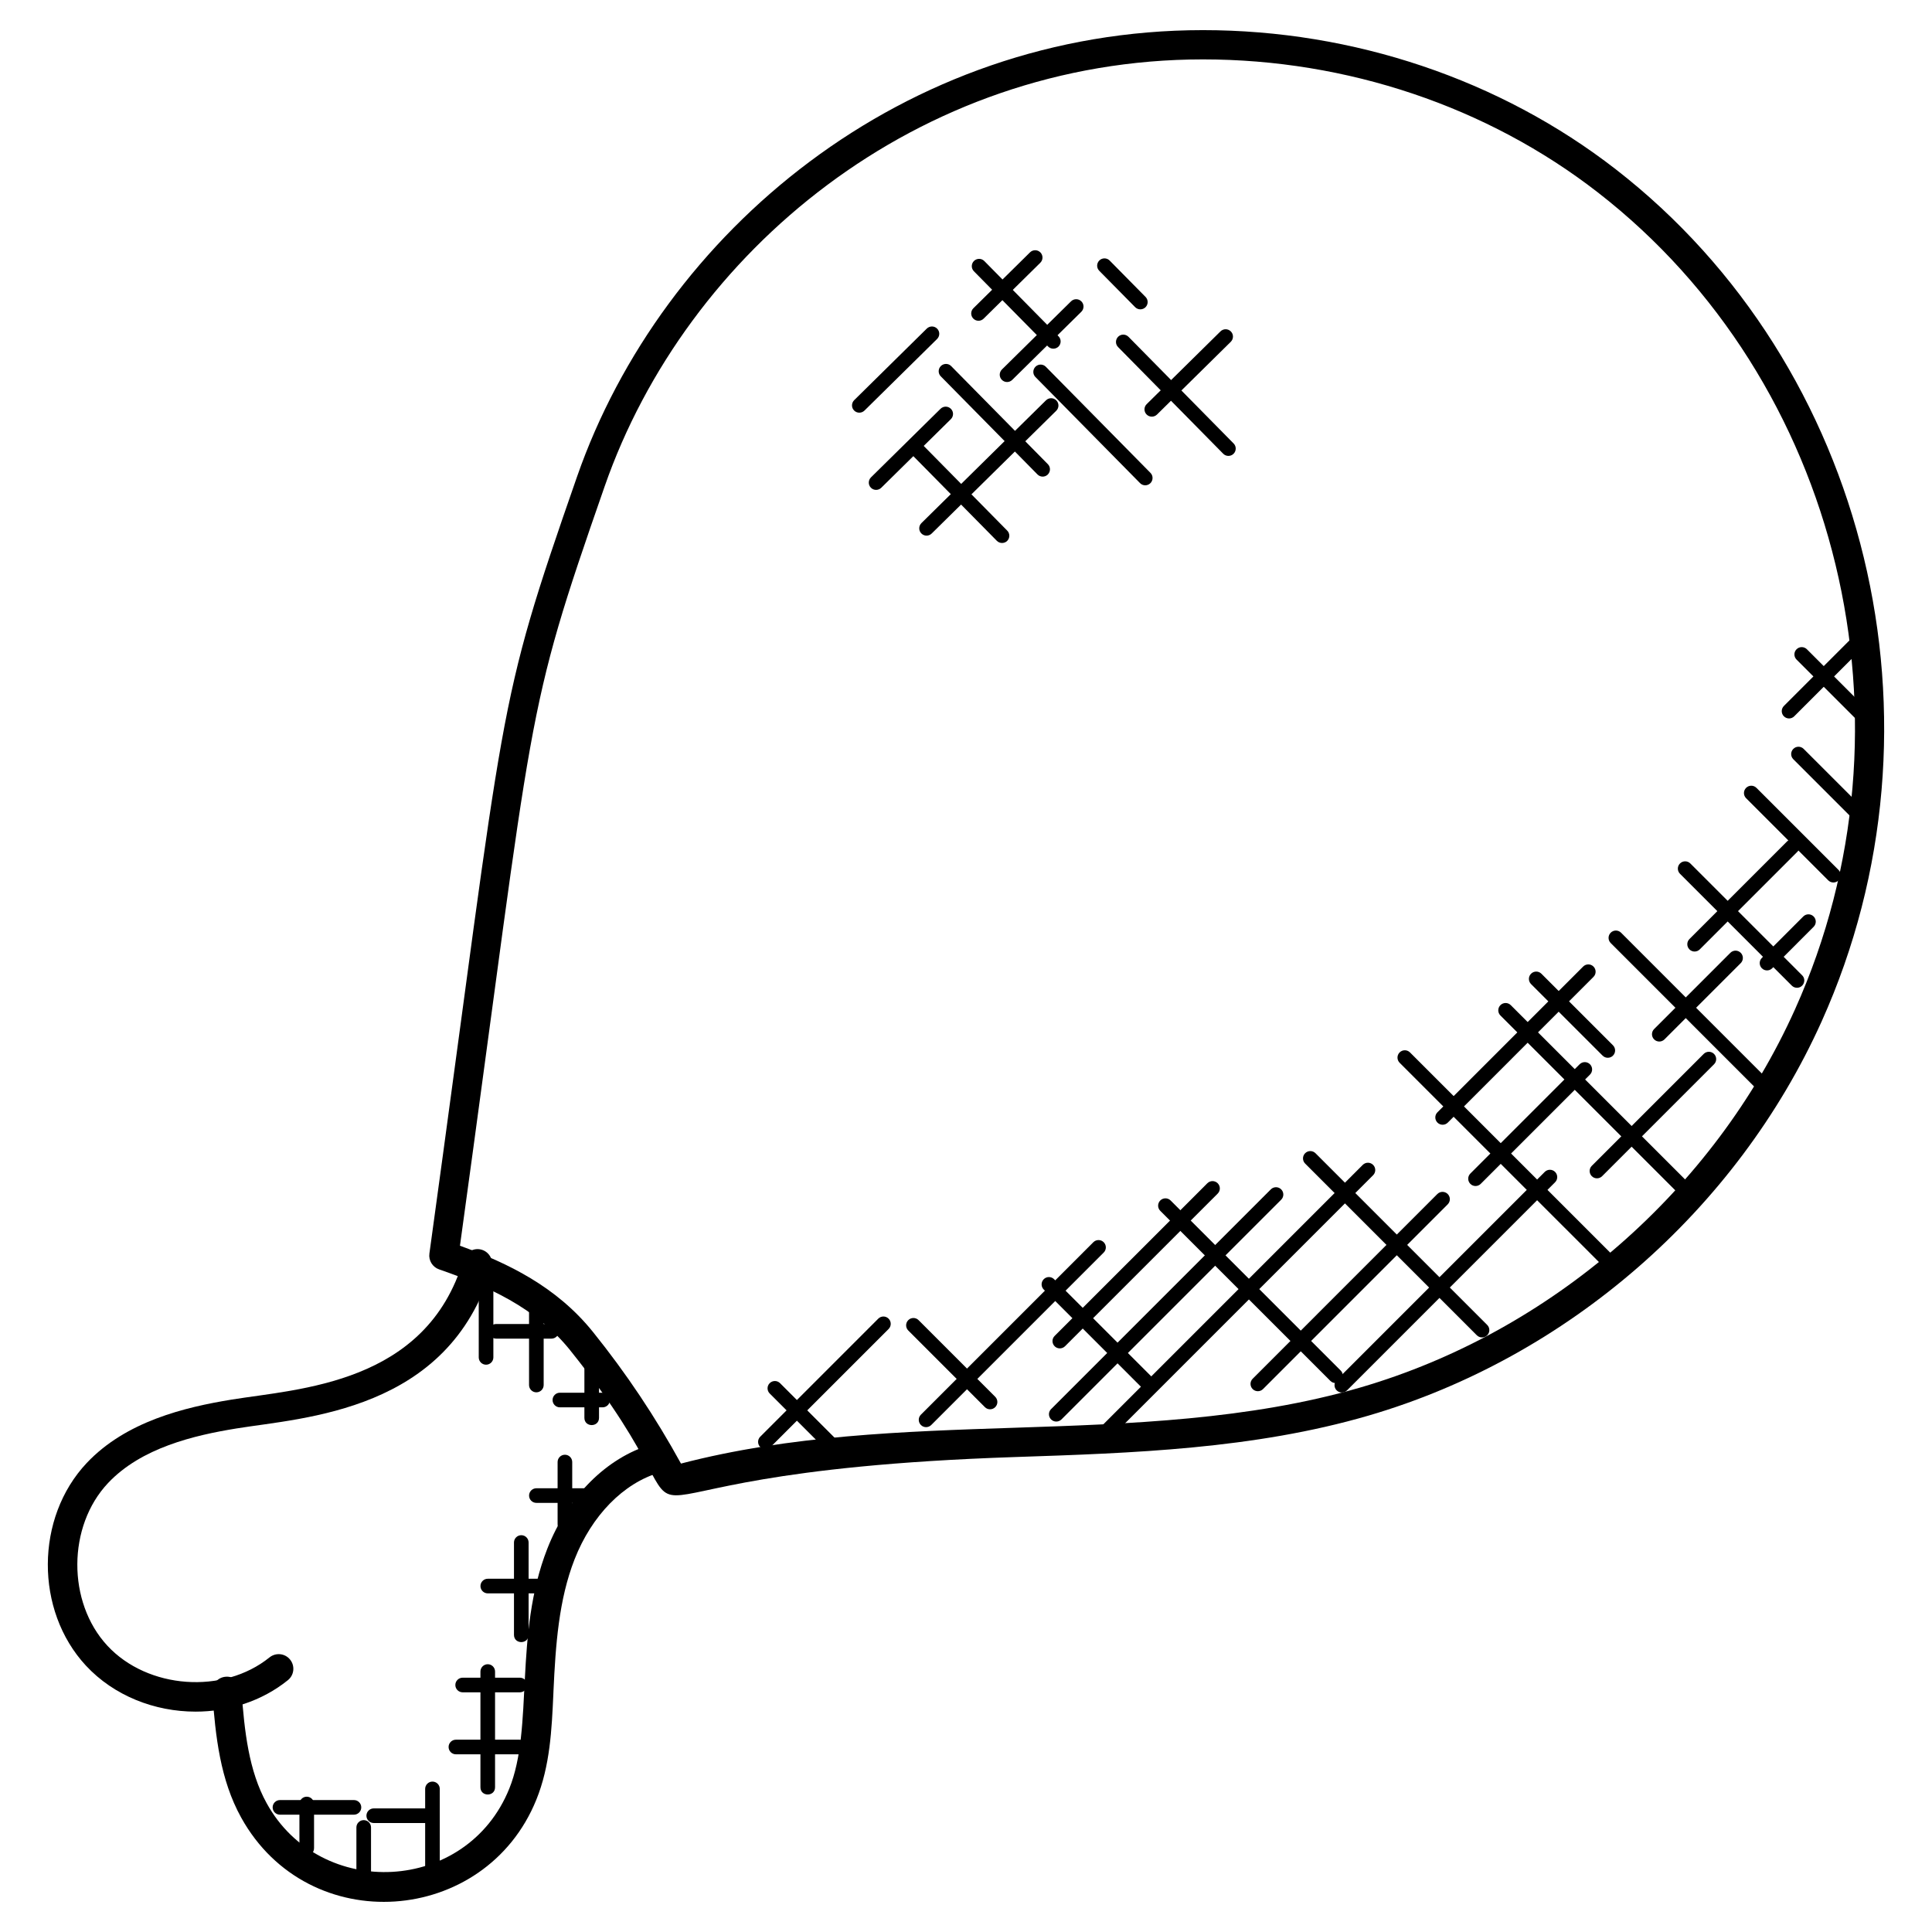 <?xml version="1.0" encoding="UTF-8"?>
<!-- Uploaded to: ICON Repo, www.iconrepo.com, Generator: ICON Repo Mixer Tools -->
<svg fill="#000000" width="800px" height="800px" version="1.1" viewBox="144 144 512 512" xmlns="http://www.w3.org/2000/svg">
 <g>
  <path d="m636.98 362.94-17.734-17.734c-0.758-0.758-0.758-1.984 0-2.742 0.758-0.758 1.984-0.758 2.742 0l17.734 17.734c0.758 0.758 0.758 1.984 0 2.734-0.758 0.758-1.984 0.766-2.742 0.008z"/>
  <path d="m582.36 419.45c-0.758-0.758-0.758-1.984 0-2.742l20.207-20.207c0.758-0.758 1.984-0.758 2.742 0 0.758 0.758 0.758 1.984 0 2.742l-20.207 20.207c-0.758 0.754-1.984 0.762-2.742 0z"/>
  <path d="m570.08 424.32c-0.496 0-0.992-0.188-1.371-0.566l-18.965-18.965c-0.758-0.758-0.758-1.984 0-2.742 0.758-0.758 1.984-0.758 2.742 0l18.965 18.965c0.758 0.758 0.758 1.984 0 2.742-0.379 0.383-0.875 0.566-1.371 0.566z"/>
  <path d="m533.66 457.74c-0.758-0.758-0.758-1.984 0-2.742l28.957-28.957c0.758-0.758 1.984-0.758 2.742 0 0.758 0.758 0.758 1.984 0 2.742l-28.957 28.957c-0.758 0.754-1.984 0.762-2.742 0z"/>
  <path d="m475.97 512.12c-0.758-0.758-0.758-1.984 0-2.742l48.945-48.953c0.758-0.758 1.984-0.758 2.742 0 0.758 0.758 0.758 1.984 0 2.742l-48.945 48.953c-0.75 0.75-1.973 0.758-2.742 0z"/>
  <path d="m423.49 500.77c-0.758-0.758-0.758-1.984 0-2.734l40.469-40.461c0.758-0.758 1.984-0.758 2.742 0 0.758 0.758 0.758 1.984 0 2.742l-40.469 40.461c-0.758 0.742-1.984 0.75-2.742-0.008z"/>
  <path d="m422.55 520.16c-0.758-0.758-0.758-1.984 0-2.734l58.234-58.234c0.758-0.758 1.984-0.758 2.742 0 0.758 0.758 0.758 1.984 0 2.742l-58.234 58.234c-0.758 0.746-1.984 0.754-2.742-0.008z"/>
  <path d="m295.14 501.88c-9.223-11.496-22.168-17.113-34.777-21.484-1.742-0.605-2.82-2.363-2.566-4.191 20.594-149.39 17.27-143.13 39.125-205.88 22.602-64.879 86.562-118.34 165.86-118.34 39.91 0 78.766 13.09 109.39 36.863 67.086 52.062 90.043 147.04 54.59 225.82-22.516 50.031-67.395 89.09-120.06 104.47-30.438 8.883-62.59 9.953-93.684 10.992-130.95 4.352-69.445 32.102-117.88-28.242zm-29.238-27.746c12.742 4.629 25.594 10.828 35.281 22.895 8.844 11 16.469 22.422 23.285 34.832 28.824-7.512 59.039-8.52 88.297-9.488 30.609-1.016 62.27-2.078 91.77-10.68 50.52-14.75 93.57-52.211 115.16-100.2 34.012-75.562 12.031-166.61-52.273-216.52-29.273-22.727-66.434-35.234-104.64-35.234-75.688 0-136.91 51.031-158.54 113.15-21.613 61.992-18.316 55.961-38.348 201.25z"/>
  <path d="m195.83 597.6c-10.789 0-21.609-4.156-29.082-12.215-13.523-14.602-13.418-39.188 0.234-53.676 10.41-11.039 25.98-14.773 38.375-16.797 17.812-2.906 51.676-4.047 61.473-37.113 0.613-2.047 2.789-3.215 4.812-2.613 2.062 0.613 3.223 2.766 2.621 4.82-11.301 38.117-49.73 39.637-67.656 42.559-11.184 1.82-25.168 5.109-33.973 14.457-10.781 11.434-10.867 31.57-0.188 43.094 10.672 11.52 30.762 12.977 42.98 3.109 1.676-1.34 4.102-1.086 5.449 0.582 1.348 1.668 1.094 4.102-0.574 5.449-6.957 5.606-15.707 8.344-24.473 8.344z"/>
  <path d="m207.91 625.67c-5.555-10.031-6.797-21.418-7.664-33.176-0.148-2.141 1.449-3.992 3.582-4.144 2.117-0.18 4 1.441 4.156 3.582 0.797 10.859 1.914 21.332 6.711 29.988 14.223 25.727 52.984 23.949 64.254-3.883 6.598-16.262 1.102-40.637 10.098-63.629 5.41-13.828 15.719-24.145 27.57-27.602 2.023-0.613 4.199 0.582 4.805 2.637 0.598 2.055-0.582 4.207-2.644 4.805-9.559 2.789-17.965 11.379-22.508 22.98-4.191 10.695-5.031 22.656-5.598 34.988l-0.031 0.797c-0.426 9.309-0.859 18.934-4.512 27.934-13.52 33.398-60.367 36.941-78.219 4.723z"/>
  <path d="m567.94 478.66-53.023-53.016c-0.758-0.758-0.758-1.984 0-2.742 0.758-0.758 1.984-0.758 2.742 0l53.023 53.016c0.758 0.758 0.758 1.984 0 2.742-0.75 0.75-1.977 0.758-2.742 0z"/>
  <path d="m588.05 459.54-46.422-46.422c-0.758-0.758-0.758-1.984 0-2.742 0.758-0.758 1.984-0.758 2.742 0l46.422 46.422c0.758 0.758 0.758 1.984 0 2.742-0.75 0.75-1.98 0.766-2.742 0z"/>
  <path d="m608.89 431.96-38.035-38.043c-0.758-0.758-0.758-1.984 0-2.742 0.758-0.758 1.984-0.758 2.742 0l38.035 38.043c0.758 0.758 0.758 1.984 0 2.742-0.758 0.75-1.984 0.766-2.742 0z"/>
  <path d="m620.22 405.77c-0.496 0-0.992-0.188-1.371-0.566l-29.633-29.641c-0.758-0.758-0.758-1.984 0-2.734 0.758-0.758 1.984-0.758 2.742 0l29.633 29.641c1.215 1.215 0.34 3.301-1.371 3.301z"/>
  <path d="m628.5 377.3-21.766-21.766c-0.758-0.758-0.758-1.984 0-2.742 0.758-0.758 1.984-0.758 2.742 0l21.766 21.766c0.758 0.758 0.758 1.984 0 2.742-0.758 0.75-1.984 0.758-2.742 0z"/>
  <path d="m639.94 338.64-19.836-19.844c-0.758-0.758-0.758-1.984 0-2.734 0.758-0.758 1.984-0.758 2.742 0l19.836 19.844c0.758 0.758 0.758 1.984 0 2.742-0.758 0.746-1.984 0.754-2.742-0.008z"/>
  <path d="m535.38 497.87-45.504-45.512c-0.758-0.758-0.758-1.984 0-2.742 0.758-0.758 1.984-0.758 2.742 0l45.504 45.504c0.758 0.758 0.758 1.984 0 2.742-0.75 0.758-1.973 0.766-2.742 0.008z"/>
  <path d="m496.57 509.96-45.086-45.078c-0.758-0.758-0.758-1.984 0-2.742 0.758-0.758 1.984-0.758 2.742 0l45.078 45.078c0.758 0.758 0.758 1.984 0 2.742-0.75 0.75-1.973 0.758-2.734 0z"/>
  <path d="m446.6 511.74-25.996-25.996c-0.758-0.758-0.758-1.984 0-2.742 0.758-0.758 1.984-0.758 2.742 0l25.996 25.996c0.758 0.758 0.758 1.984 0 2.742-0.75 0.754-1.984 0.762-2.742 0z"/>
  <path d="m405.01 516.91-20.309-20.316c-0.758-0.758-0.758-1.984 0-2.742 0.758-0.758 1.984-0.758 2.734 0l20.309 20.316c0.758 0.758 0.758 1.984 0 2.742-0.75 0.75-1.973 0.766-2.734 0z"/>
  <path d="m364.38 529.69-16.402-16.402c-0.758-0.758-0.758-1.984 0-2.734 0.758-0.758 1.984-0.758 2.742 0l16.402 16.402c0.758 0.758 0.758 1.984 0 2.742-0.758 0.742-1.98 0.75-2.742-0.008z"/>
  <path d="m345.47 527.48c-0.758-0.758-0.758-1.984 0-2.742l31.281-31.281c0.758-0.758 1.984-0.758 2.734 0 0.758 0.758 0.758 1.984 0 2.742l-31.281 31.281c-0.746 0.754-1.969 0.762-2.734 0z"/>
  <path d="m388.05 521.64c-0.758-0.758-0.758-1.984 0-2.742l45.699-45.699c0.758-0.758 1.984-0.758 2.742 0 0.758 0.758 0.758 1.984 0 2.742l-45.699 45.699c-0.758 0.754-1.984 0.762-2.742 0z"/>
  <path d="m434.79 525.81c-0.758-0.758-0.758-1.984 0-2.742l70.355-70.363c0.758-0.758 1.984-0.758 2.742 0 0.758 0.758 0.758 1.984 0 2.742l-70.355 70.363c-0.758 0.75-1.984 0.758-2.742 0z"/>
  <path d="m498.23 512.46c-0.758-0.758-0.758-1.984 0-2.742l55.141-55.148c0.758-0.758 1.984-0.758 2.742 0 0.758 0.758 0.758 1.984 0 2.742l-55.141 55.148c-0.75 0.75-1.977 0.758-2.742 0z"/>
  <path d="m524.94 441.5c-0.758-0.758-0.758-1.984 0-2.734l38.613-38.621c0.758-0.758 1.984-0.758 2.734 0 0.758 0.758 0.758 1.984 0 2.742l-38.613 38.621c-0.75 0.746-1.973 0.754-2.734-0.008z"/>
  <path d="m565.84 455.7c-0.758-0.758-0.758-1.984 0-2.742l29.656-29.656c0.758-0.758 1.984-0.758 2.742 0s0.758 1.984 0 2.742l-29.656 29.656c-0.758 0.754-1.98 0.762-2.742 0z"/>
  <path d="m591.72 395.6c-0.758-0.758-0.758-1.984 0-2.742l25.887-25.887c0.758-0.758 1.984-0.758 2.742 0 0.758 0.758 0.758 1.984 0 2.734l-25.887 25.887c-0.758 0.758-1.984 0.773-2.742 0.008z"/>
  <path d="m610.91 400.6c-0.758-0.758-0.758-1.984 0-2.742l10.977-10.984c0.758-0.758 1.984-0.758 2.742 0 0.758 0.758 0.758 1.984 0 2.742l-10.977 10.984c-0.75 0.754-1.977 0.77-2.742 0z"/>
  <path d="m616.75 333.83c-0.758-0.758-0.758-1.984 0-2.742l17.207-17.207c0.758-0.758 1.984-0.758 2.742 0 0.758 0.758 0.758 1.984 0 2.734l-17.207 17.207c-0.75 0.762-1.977 0.77-2.742 0.008z"/>
  <path d="m418.94 269.73-25.617-25.988c-0.758-0.758-0.742-1.984 0.016-2.742 0.766-0.742 1.992-0.742 2.734 0.023l25.617 25.988c0.758 0.758 0.742 1.984-0.016 2.742-0.758 0.75-1.98 0.742-2.734-0.023z"/>
  <path d="m446.12 272.03-27.719-28.113c-0.758-0.758-0.742-1.984 0.016-2.742 0.766-0.75 1.992-0.742 2.742 0.023l27.719 28.113c0.758 0.758 0.742 1.984-0.016 2.742-0.773 0.75-2 0.742-2.742-0.023z"/>
  <path d="m468.16 264.24-27.855-28.262c-0.758-0.758-0.742-1.984 0.016-2.742 0.758-0.75 1.984-0.742 2.742 0.023l27.855 28.262c0.758 0.758 0.742 1.984-0.016 2.742-0.766 0.75-1.992 0.742-2.742-0.023z"/>
  <path d="m408.17 287.32-23.082-23.406c-0.758-0.758-0.742-1.984 0.016-2.734 0.766-0.75 1.992-0.742 2.734 0.023l23.082 23.414c0.758 0.758 0.742 1.984-0.016 2.742-0.758 0.727-1.984 0.719-2.734-0.039z"/>
  <path d="m388.17 285.37c-0.758-0.758-0.742-1.984 0.016-2.742l33.012-32.539c0.766-0.75 1.992-0.742 2.742 0.023 0.758 0.758 0.742 1.984-0.016 2.734l-33.012 32.539c-0.766 0.758-1.992 0.75-2.742-0.016z"/>
  <path d="m409.5 244.66c-0.758-0.758-0.742-1.984 0.016-2.742l18.324-18.066c0.766-0.75 1.992-0.742 2.742 0.023 0.758 0.758 0.742 1.984-0.016 2.742l-18.324 18.066c-0.766 0.75-1.988 0.742-2.742-0.023z"/>
  <path d="m447.86 253.84c-0.758-0.758-0.742-1.984 0.016-2.734l19.57-19.293c0.766-0.75 1.992-0.742 2.742 0.023 0.758 0.758 0.742 1.984-0.016 2.742l-19.57 19.293c-0.766 0.734-1.988 0.734-2.742-0.031z"/>
  <path d="m374.8 273.25c-0.758-0.758-0.742-1.984 0.016-2.742l18.445-18.184c0.766-0.742 1.992-0.742 2.742 0.023 0.758 0.758 0.742 1.984-0.016 2.734l-18.445 18.184c-0.773 0.754-2 0.746-2.742-0.016z"/>
  <path d="m401.94 228.43c-0.758-0.766-0.742-1.992 0.016-2.742l15.012-14.816c0.766-0.75 1.992-0.738 2.742 0.016 0.758 0.766 0.742 1.992-0.016 2.742l-15.02 14.812c-0.758 0.754-1.984 0.754-2.734-0.012z"/>
  <path d="m421.76 235.83-19.664-19.941c-0.758-0.758-0.742-1.984 0.016-2.734 0.766-0.742 1.992-0.742 2.742 0.023l19.664 19.941c0.758 0.758 0.742 1.984-0.016 2.742-0.766 0.734-1.988 0.727-2.742-0.031z"/>
  <path d="m446.2 225.98c-0.496 0-1-0.195-1.379-0.582l-9.504-9.633c-0.758-0.758-0.742-1.984 0.016-2.734 0.766-0.75 1.992-0.742 2.742 0.023l9.504 9.633c0.758 0.758 0.742 1.984-0.016 2.742-0.379 0.363-0.867 0.551-1.363 0.551z"/>
  <path d="m370.35 252.79c-0.758-0.758-0.742-1.984 0.016-2.742l19.246-18.973c0.766-0.742 1.992-0.742 2.742 0.023 0.758 0.758 0.742 1.984-0.016 2.734l-19.246 18.973c-0.766 0.75-1.992 0.742-2.742-0.016z"/>
  <path d="m272.81 505.66c-1.07 0-1.938-0.867-1.938-1.938v-19.789c0-1.07 0.867-1.938 1.938-1.938s1.938 0.867 1.938 1.938v19.789c0 1.066-0.867 1.938-1.938 1.938z"/>
  <path d="m286.14 512.98c-1.07 0-1.938-0.867-1.938-1.938v-21.348c0-1.07 0.867-1.938 1.938-1.938 1.07 0 1.938 0.867 1.938 1.938v21.348c0 1.07-0.867 1.938-1.938 1.938z"/>
  <path d="m298.87 519.74v-17.602c0-1.07 0.867-1.938 1.938-1.938 1.07 0 1.938 0.867 1.938 1.938v17.602c0 2.559-3.875 2.566-3.875 0z"/>
  <path d="m291.77 547.95v-16.492c0-1.07 0.867-1.938 1.938-1.938s1.938 0.867 1.938 1.938v16.492c0 2.555-3.875 2.562-3.875 0z"/>
  <path d="m280.21 577.25v-24.469c0-1.07 0.867-1.938 1.938-1.938 1.07 0 1.938 0.867 1.938 1.938v24.469c0 2.559-3.875 2.566-3.875 0z"/>
  <path d="m271.32 617.64v-30.664c0-1.07 0.867-1.938 1.938-1.938 1.07 0 1.938 0.867 1.938 1.938v30.664c0 2.559-3.875 2.566-3.875 0z"/>
  <path d="m256.67 639.86v-21.781c0-1.07 0.867-1.938 1.938-1.938 1.07 0 1.938 0.867 1.938 1.938v21.781c0 2.559-3.875 2.566-3.875 0z"/>
  <path d="m238.45 641.01v-12.719c0-1.07 0.867-1.938 1.938-1.938s1.938 0.867 1.938 1.938v12.719c0 2.559-3.875 2.566-3.875 0z"/>
  <path d="m223.35 633.76v-11.68c0-1.07 0.867-1.938 1.938-1.938 1.07 0 1.938 0.867 1.938 1.938v11.68c0 2.559-3.875 2.566-3.875 0z"/>
  <path d="m237.8 624.91h-19.609c-1.07 0-1.938-0.867-1.938-1.938s0.867-1.938 1.938-1.938h19.609c1.07 0 1.938 0.867 1.938 1.938s-0.879 1.938-1.938 1.938z"/>
  <path d="m257.71 627.12h-14.664c-1.07 0-1.938-0.867-1.938-1.938s0.867-1.938 1.938-1.938h14.664c1.07 0 1.938 0.867 1.938 1.938 0 1.066-0.867 1.938-1.938 1.938z"/>
  <path d="m281.64 608.91h-16.82c-1.07 0-1.938-0.867-1.938-1.938 0-1.07 0.867-1.938 1.938-1.938h16.82c1.07 0 1.938 0.867 1.938 1.938 0 1.074-0.867 1.938-1.938 1.938z"/>
  <path d="m287.93 566.26h-14.664c-1.07 0-1.938-0.867-1.938-1.938 0-1.07 0.867-1.938 1.938-1.938h14.664c1.07 0 1.938 0.867 1.938 1.938 0 1.078-0.879 1.938-1.938 1.938z"/>
  <path d="m281.77 592.48h-15.16c-1.07 0-1.938-0.867-1.938-1.938 0-1.07 0.867-1.938 1.938-1.938h15.16c1.07 0 1.938 0.867 1.938 1.938 0 1.07-0.875 1.938-1.938 1.938z"/>
  <path d="m302.64 542.28h-16.492c-1.07 0-1.938-0.867-1.938-1.938s0.867-1.938 1.938-1.938h16.492c1.07 0 1.938 0.867 1.938 1.938s-0.871 1.938-1.938 1.938z"/>
  <path d="m303.7 516.96h-11.324c-1.07 0-1.938-0.867-1.938-1.938 0-1.07 0.867-1.938 1.938-1.938h11.324c1.07 0 1.938 0.867 1.938 1.938 0 1.066-0.879 1.938-1.938 1.938z"/>
  <path d="m290.15 498.75h-14.664c-1.07 0-1.938-0.867-1.938-1.938 0-1.07 0.867-1.938 1.938-1.938h14.664c1.07 0 1.938 0.867 1.938 1.938 0 1.078-0.875 1.938-1.938 1.938z"/>
 </g>
</svg>